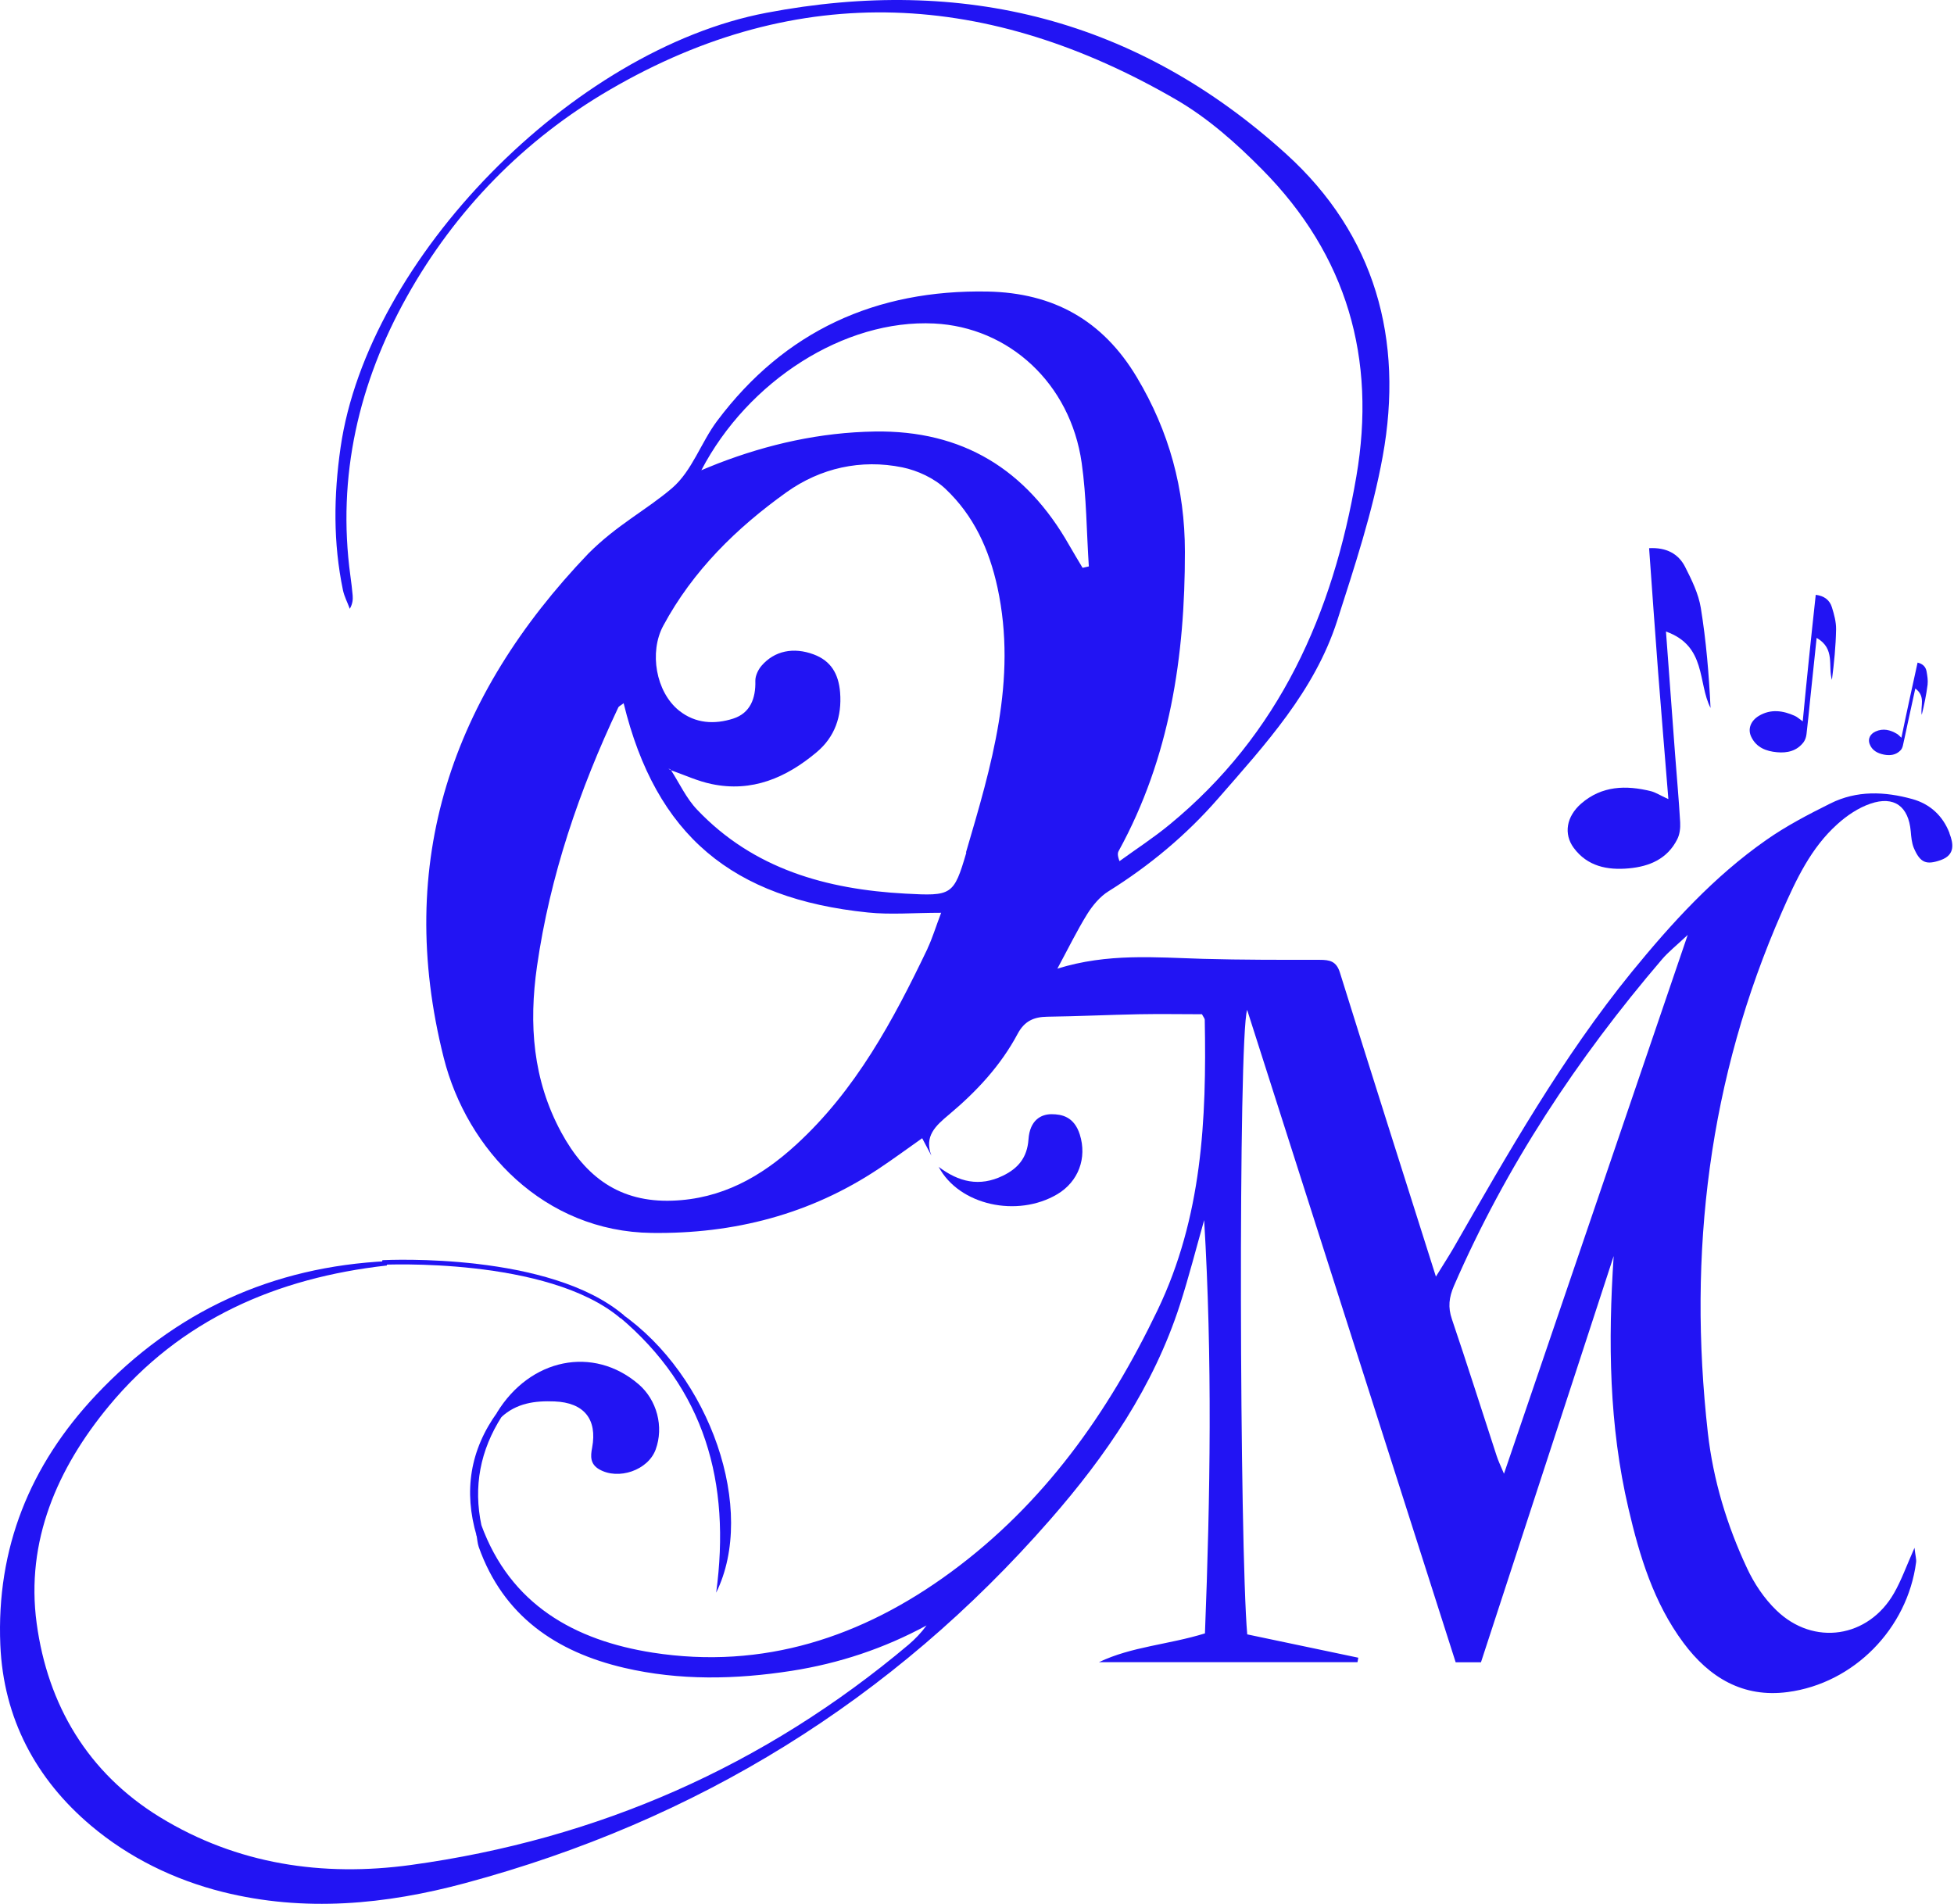 <svg xmlns="http://www.w3.org/2000/svg" viewBox="0 0 1168 1138">
    <path d="M297 844.461C316.852 811.899 354.654 804.234 381.638 827.348C392.693 836.796 396.913 852.839 391.921 866.446C387.404 878.806 369.691 884.926 358.161 878.271C352.752 875.122 352.93 870.546 353.941 865.377C357.15 848.205 349.007 838.4 331.473 837.687C319.764 837.212 308.709 838.697 299.675 847.076C298.783 846.184 297.951 845.352 297.059 844.461" />
    <path d="M561 697.417C573.028 706.538 585.474 709.579 599.467 702.782C608.637 698.371 613.996 691.873 614.77 681.142C615.545 669.398 622.452 666 628.526 666C634.599 666 642.043 667.431 645.437 678.102C649.903 692.231 644.603 706.3 632.039 713.811C608.161 728 573.267 720.488 561.06 697.417" />
    <path d="M371.182 785.059C424.545 822.118 452.498 902.51 428.091 952C436.956 886.112 421.354 830.11 370 787.013L371.241 786.421V785L371.182 785.059Z" />
    <path d="M297.332 844C298.181 844.887 299.091 845.715 300 846.603C287.025 866.833 282.842 888.601 287.813 911.966C286.843 913.978 285.873 915.989 284.903 918C277.082 891.44 280.901 866.715 297.393 844" />
    <path d="M400.955 459.692C400.636 459.462 400.318 459.231 400 459C400.227 459.308 400.5 459.692 400.773 460L401 459.615L400.955 459.692Z" />
    <path d="M899.013 880.925C896.936 876 895.512 873.092 894.563 870.066C885.664 842.889 877.061 815.594 867.865 788.476C865.433 781.356 866.145 775.541 869.052 768.717C900.199 697.037 942.797 632.655 993.462 573.436C997.259 568.985 1001.95 565.306 1008.83 558.839C971.689 667.724 935.736 773.167 899.013 880.866M522.875 257.936C490.363 258.47 459.335 265.412 429.137 277.042C426.052 278.229 423.026 279.535 419.229 281.077C447.113 227.673 504.72 190.706 558.412 193.376C603.026 195.571 639.81 229.097 646.573 276.686C649.48 297.099 649.48 317.926 650.845 338.576C649.599 338.813 648.353 339.11 647.107 339.407C644.437 334.838 641.649 330.387 639.038 325.759C613.409 280.662 575.439 257.105 522.875 257.936ZM577.634 509.588C570.1 535.341 568.854 535.637 541.148 534.154C494.101 531.602 450.436 519.497 416.678 483.954C410.271 477.249 406.177 468.289 401.075 460.337C400.897 460.278 400.719 460.219 400.541 460.159C400.185 459.922 399.888 459.625 399.532 459.388C399.948 459.566 400.363 459.744 400.778 459.922C400.897 460.1 400.956 460.219 401.075 460.397C409.143 463.245 417.034 466.924 425.34 468.645C449.546 473.748 470.014 464.847 488.109 449.657C499.025 440.519 503.297 428.236 502.169 413.876C501.279 403.017 496.889 395.066 486.329 391.149C474.345 386.699 462.954 388.954 455.182 397.973C453.165 400.347 451.444 403.966 451.503 406.993C451.8 417.495 448.418 426.277 438.273 429.541C427.179 433.101 415.669 432.567 405.88 424.735C391.998 413.579 387.964 389.785 396.447 374.06C414.186 341.068 440.29 315.553 470.192 294.191C490.422 279.772 514.569 274.313 539.368 279.357C548.564 281.255 558.471 285.884 565.175 292.233C581.965 308.135 591.22 328.073 596.263 351.274C608.188 406.577 592.526 458.023 577.397 509.588M554.437 567.027C533.91 609.928 511.543 651.643 475.768 684.338C454.766 703.564 431.213 716.677 401.905 717.686C370.521 718.814 349.994 703.623 335.518 676.921C318.431 645.413 316.058 612.124 320.982 577.649C328.754 523.473 346.256 472.264 369.572 422.895C369.928 422.124 371.055 421.708 372.776 420.344C392.116 499.56 437.858 537.121 518.722 545.428C532.367 546.852 546.25 545.606 562.565 545.606C559.183 554.507 557.285 560.915 554.437 566.908M1165.28 497.898C1161.36 487.811 1153.94 480.69 1143.21 477.664C1126.53 473.036 1109.86 472.383 1094.08 480.275C1080.85 486.862 1067.62 493.745 1055.58 502.23C1024.55 523.948 999.276 551.718 975.427 580.912C933.779 632.121 901.386 689.263 868.696 746.228C865.789 751.212 862.645 756.019 858.314 763.08C838.617 700.834 819.573 641.14 800.944 581.387C798.808 574.504 794.833 573.732 788.841 573.732C765.585 573.732 742.387 573.792 719.131 573.139C690.594 572.308 661.998 569.638 632.038 579.013C638.682 566.671 643.844 556.109 649.955 546.259C653.218 541.096 657.549 535.875 662.651 532.73C687.153 517.421 709.105 499.144 728.03 477.427C756.27 445.028 785.756 413.104 799.283 371.093C809.665 338.754 820.463 306.118 826.514 272.77C839.21 203.048 822.065 140.328 768.788 92.027C680.034 11.564 575.617 -14.723 458.148 7.648C342.162 29.662 219.829 154.569 203.573 267.489C199.42 296.387 199.123 324.453 204.997 352.758C205.827 356.615 207.726 360.175 209.09 363.913C210.811 360.828 210.989 358.395 210.811 355.962C210.455 352.046 209.98 348.07 209.446 344.213C201.318 284.638 214.548 228.623 243.263 177.236C272.156 125.612 313.211 83.482 364.529 53.635C478.082 -12.527 591.576 -5.11 703.053 59.569C721.979 70.546 739.124 85.737 754.609 101.461C805.097 152.551 822.895 214.144 810.733 284.934C796.732 366.821 764.813 438.916 699.078 492.914C689.586 500.747 679.144 507.511 669.177 514.75C667.872 511.249 668.05 509.825 668.702 508.639C699.315 452.861 708.333 392.336 708.274 329.794C708.274 292.411 698.9 257.876 679.559 225.537C659.151 191.358 629.546 175.04 590.39 174.269C523.587 173.023 469.064 197.767 428.722 251.527C418.992 264.463 413.771 281.433 401.668 291.818C386.302 304.931 368.801 313.713 351.714 330.862C270.079 416.131 235.788 515.344 265.214 632.18C279.156 687.602 325.432 736.14 389.506 736.971C438.511 737.624 484.371 725.934 525.544 698.401C534.088 692.705 542.394 686.593 551.233 680.363C553.191 684.042 554.971 687.424 556.751 690.806C552.301 679.117 559.243 672.945 567.252 666.24C583.626 652.533 598.162 636.987 608.307 617.939C612.4 610.284 617.977 607.852 626.046 607.733C644.319 607.496 662.591 606.606 680.864 606.25C693.561 606.012 706.197 606.25 718.478 606.25C719.309 607.911 720.139 608.742 720.139 609.632C721.267 669.207 718.597 727.596 691.899 783.195C662.236 844.966 623.851 898.964 568.379 939.729C515.34 978.714 456.072 998.117 390.159 987.852C343.586 980.553 305.083 959.251 287.64 911.365C286.691 913.383 285.742 915.4 284.793 917.418C285.267 919.851 285.386 922.343 286.157 924.657C300.811 965.956 332.492 987.437 373.132 996.931C406.177 1004.64 439.757 1003.93 473.277 998.711C501.635 994.26 528.452 985.36 553.844 971.593C550.64 975.984 547.08 979.663 543.224 982.986C456.784 1055.79 357.172 1099.47 245.577 1114.78C193.012 1121.96 141.813 1114.48 95.656 1086.23C52.465 1059.77 28.497 1019.06 21.911 970.288C15.267 921.216 34.252 877.661 65.161 840.338C108.055 788.595 165.484 763.792 231.279 756.434C231.101 755.544 231.279 754.654 231.635 753.823C162.755 757.146 104.555 783.729 57.33 833.929C17.877 875.822 -2.235 925.488 0.197 983.283C2.037 1027.13 21.496 1063.51 54.423 1091.28C77.086 1110.39 104.08 1123.62 133.21 1130.92C181.978 1143.08 230.508 1138.45 278.207 1125.58C416.441 1088.37 533.257 1016.51 627.707 908.398C661.227 870.066 689.467 828.826 705.248 780.05C710.647 763.317 714.978 746.228 719.784 729.317C724.708 811.856 723.462 894.098 720.258 976.34C698.425 983.105 676.474 984.173 656.896 993.549H811.445C811.623 992.658 811.742 991.768 811.919 990.878C789.672 986.191 767.424 981.503 745.532 976.934C740.964 924.954 740.074 620.609 745.472 603.639C787.595 735.488 828.887 864.488 870.12 993.608H885.249C911.709 912.611 938.109 831.734 964.57 750.797C961.188 801.946 961.781 852.087 973.41 901.693C980.054 930.235 988.538 958.124 1006.28 981.978C1021.7 1002.75 1041.93 1014.97 1068.63 1011.41C1108.2 1006.19 1140.18 973.433 1145.34 933.854C1145.58 932.015 1144.93 930.057 1144.39 925.191C1139.47 936.287 1136.5 944.713 1132.17 952.249C1116.86 979.07 1084.12 984.114 1061.87 962.574C1054.57 955.572 1048.52 946.494 1044.25 937.296C1032.26 911.721 1024.08 884.723 1020.87 856.537C1008.77 748.839 1021.35 644.582 1065.25 544.835C1073.67 525.728 1082.45 506.858 1098.24 492.677C1103.93 487.514 1110.87 482.827 1118.05 480.394C1132.29 475.528 1140.83 482.055 1142.14 496.89C1142.43 500.272 1142.73 503.832 1143.98 506.858C1147.83 515.878 1151.51 517.124 1160.11 514.098C1168.89 510.953 1167.59 504.07 1165.33 498.254" />
    <path d="M370.922 788C327.517 751.147 229.009 755.972 228 756.032L228.594 753.258C232.631 753.077 328.704 748.553 373 786.251L370.922 788Z" />
    <path d="M997.258 477.582C995.122 450.944 993.046 426.383 991.147 401.88C989.249 377.378 987.588 352.935 985.748 327.661C996.012 327.127 1003.19 330.924 1007.23 338.756C1011.2 346.587 1015.29 354.893 1016.66 363.377C1019.86 383.073 1021.52 403.007 1022.47 423.179C1014.76 408.169 1020.16 386.158 995.834 377.497C997.792 403.363 999.513 426.798 1001.23 450.292C1002.24 464.056 1003.55 477.82 1004.32 491.584C1004.5 494.906 1004.08 498.703 1002.6 501.61C996.724 513.357 986.045 517.925 973.646 519.053C960.772 520.239 948.847 517.866 940.659 506.772C934.549 498.406 936.328 488.083 945.109 480.371C957.449 469.633 971.925 469.217 986.935 472.955C989.724 473.667 992.275 475.387 997.08 477.582" />
    <path d="M1136.56 440.976C1138.22 432.966 1139.76 425.61 1141.37 418.253C1142.97 410.896 1144.57 403.599 1146.23 396.064C1149.32 396.776 1151.04 398.556 1151.57 401.167C1152.04 403.777 1152.52 406.565 1152.22 409.235C1151.45 415.287 1150.2 421.279 1148.72 427.271C1147.77 422.169 1151.27 416.236 1144.87 411.549C1143.2 419.321 1141.66 426.322 1140.12 433.322C1139.23 437.416 1138.4 441.569 1137.45 445.662C1137.21 446.671 1136.8 447.739 1136.08 448.451C1133.36 451.358 1129.8 451.773 1126.12 451.061C1122.26 450.29 1118.94 448.569 1117.52 444.595C1116.45 441.628 1117.87 438.721 1121.13 437.238C1125.7 435.161 1129.97 436.289 1134.01 438.721C1134.78 439.196 1135.37 439.908 1136.56 440.976Z" />
    <path d="M1077.59 431.127C1078.89 417.66 1080.08 405.319 1081.38 392.92C1082.63 380.58 1084 368.24 1085.36 355.543C1090.52 356.196 1093.73 358.747 1095.03 363.019C1096.34 367.231 1097.58 371.74 1097.52 376.13C1097.34 386.216 1096.34 396.242 1095.03 406.387C1092.54 398.2 1097.23 387.758 1085.89 381.292C1084.53 394.344 1083.28 406.15 1082.04 417.956C1081.33 424.898 1080.67 431.839 1079.84 438.78C1079.66 440.441 1079.07 442.281 1078.12 443.586C1074.15 448.866 1068.39 450.231 1062.16 449.637C1055.7 449.044 1049.94 446.849 1046.86 440.56C1044.54 435.873 1046.38 430.89 1051.42 427.864C1058.54 423.652 1065.78 424.72 1072.9 427.923C1074.21 428.517 1075.33 429.584 1077.53 431.127" />
    <style>
        path { fill: #2214F3; }
        @media (prefers-color-scheme: dark) {
            path { fill: #FFF; }
        }
    </style>
</svg>
